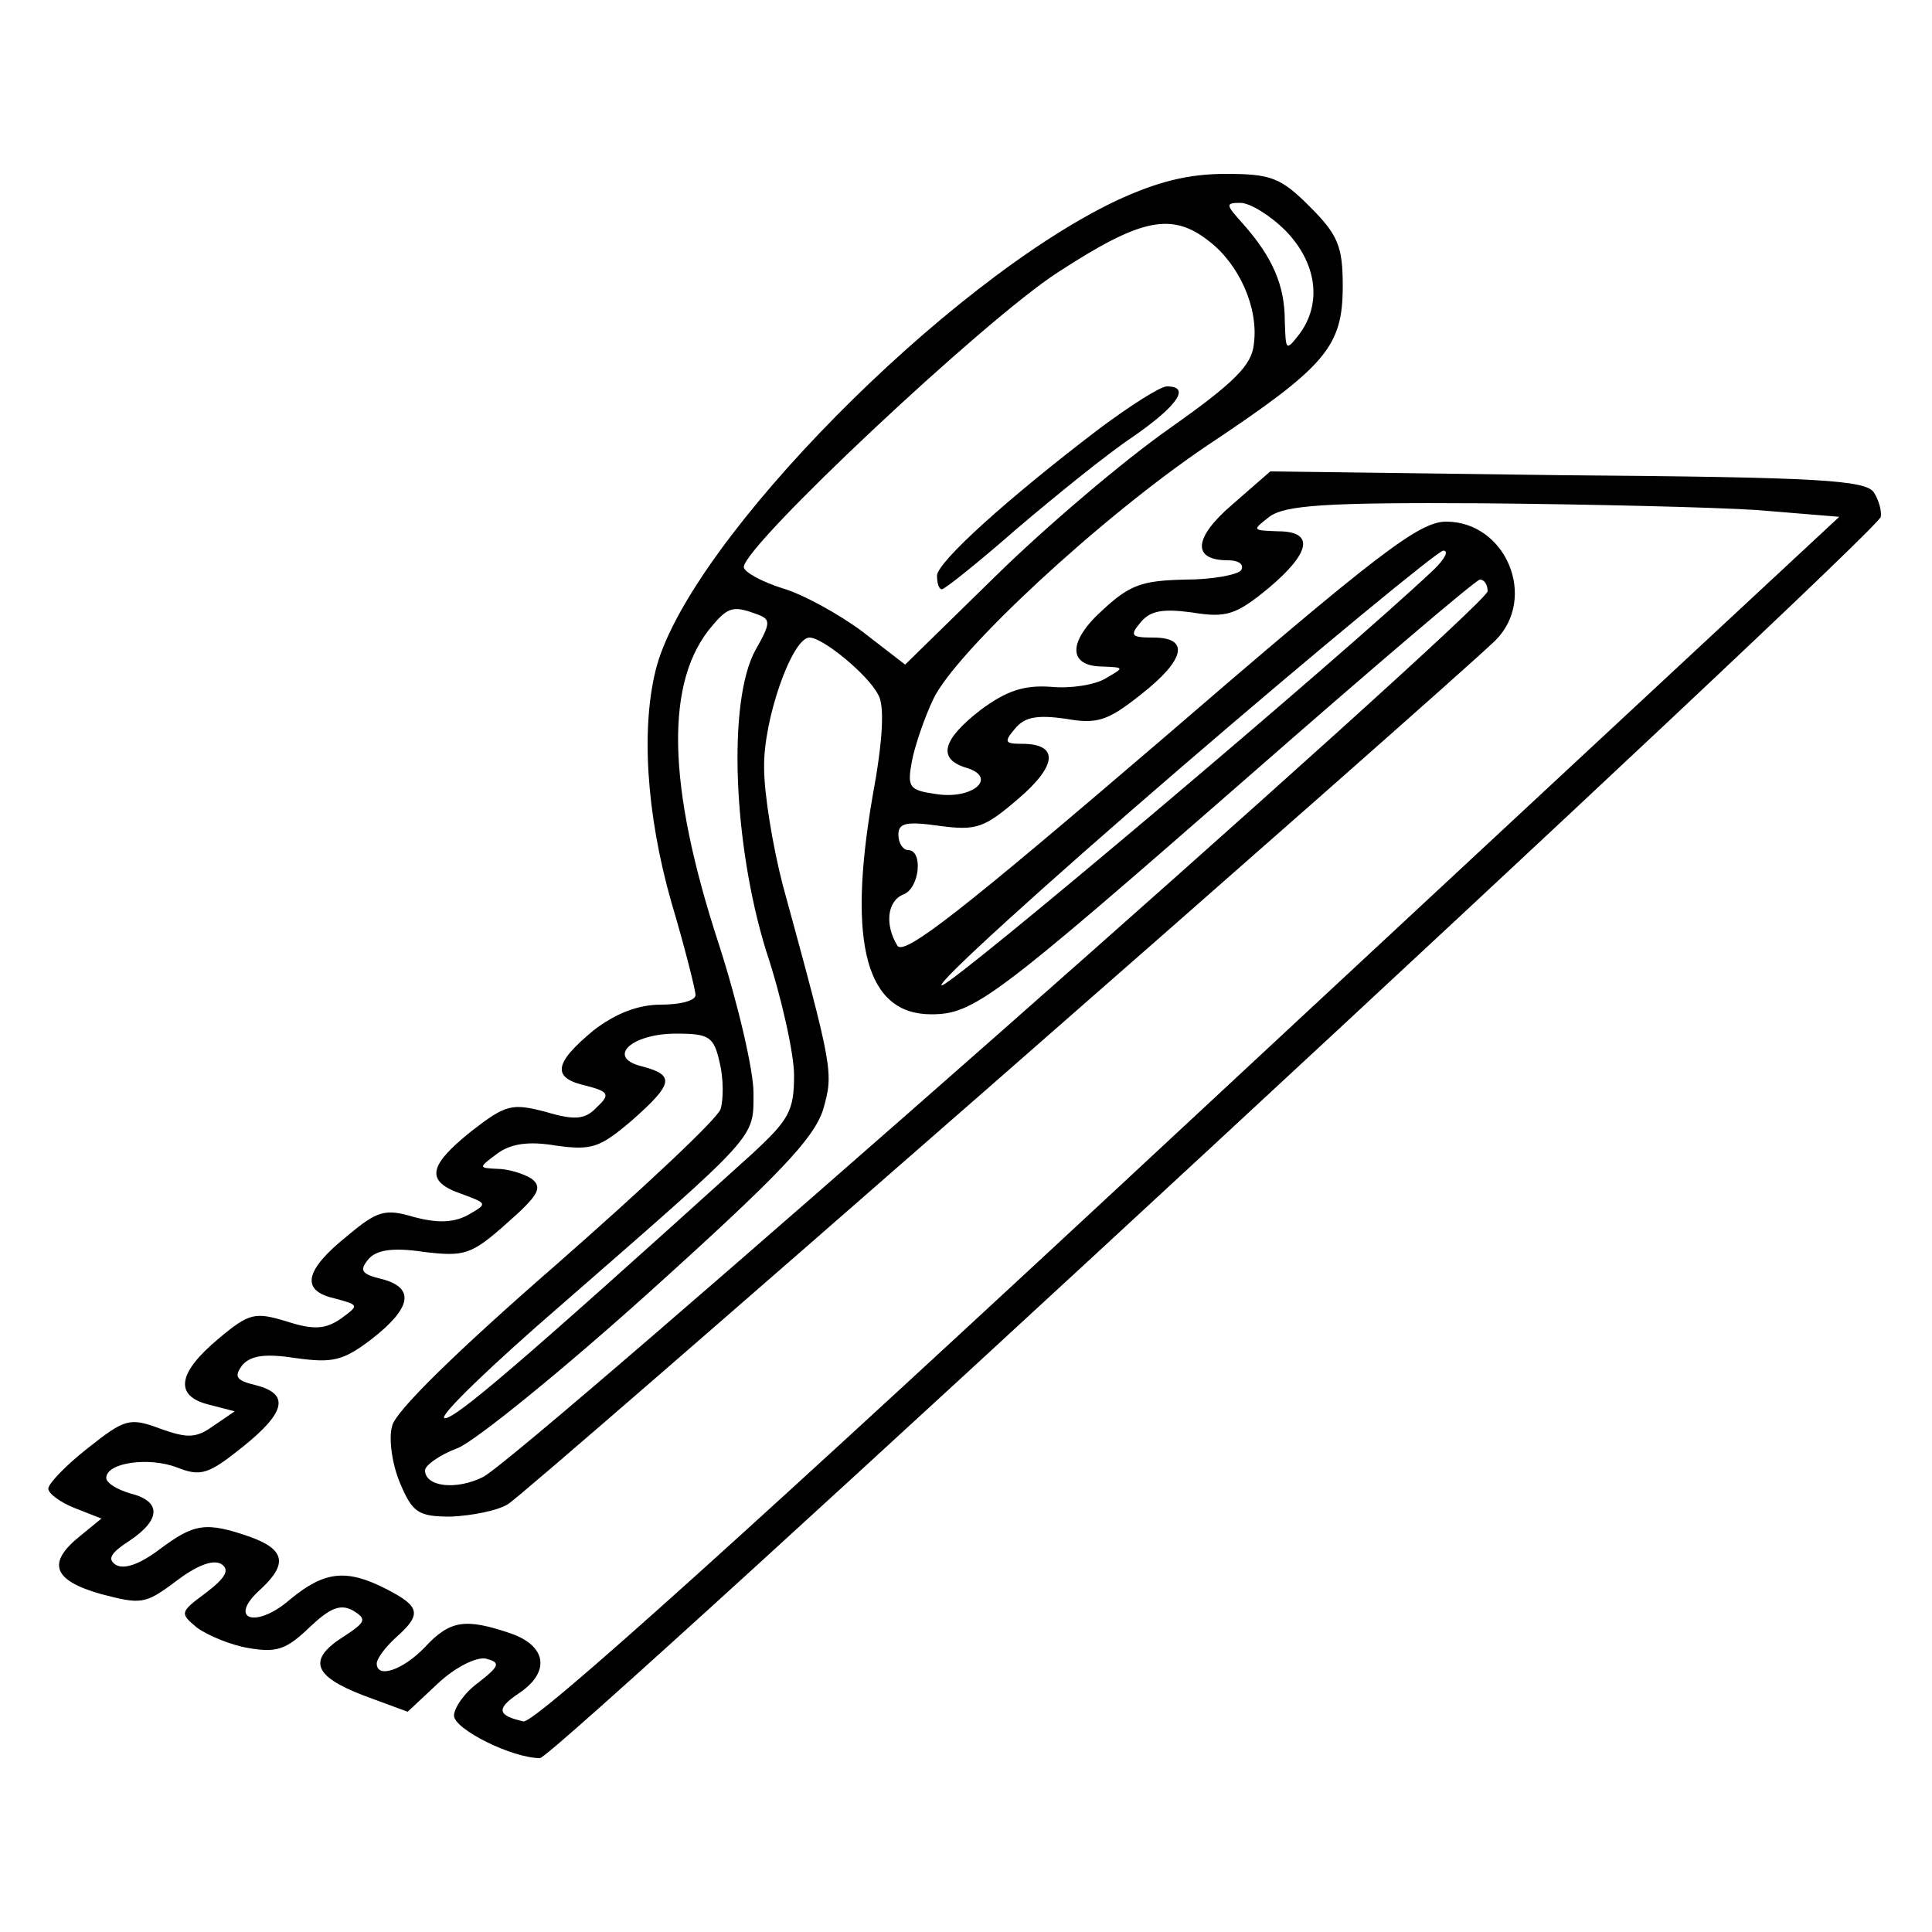 <svg width="200" height="200" viewBox="0 0 200 200" fill="none" xmlns="http://www.w3.org/2000/svg">
<path d="M115.5 20.8C97.9 29.2 71.7 55.8 68 68.9C66.3 75.1 66.9 84.3 69.5 93.4C70.9 98.1 72 102.5 72 103C72 103.6 70.4 104 68.4 104C66.1 104 63.7 104.9 61.4 106.7C57.3 110.1 57.1 111.6 60.7 112.4C63 113 63.2 113.3 61.8 114.6C60.6 115.9 59.5 116 56.5 115.1C53 114.2 52.4 114.3 48.8 117.1C44.3 120.7 44 122.3 47.8 123.6C50.5 124.6 50.5 124.6 48.4 125.8C46.9 126.6 45.2 126.6 42.9 126C39.9 125.1 39.1 125.3 36 127.9C31.5 131.5 31.1 133.6 34.6 134.4C37.2 135.1 37.2 135.1 35.3 136.5C33.7 137.6 32.5 137.7 29.7 136.8C26.4 135.8 25.8 135.9 22.6 138.6C18.4 142.1 18 144.5 21.6 145.4L24.3 146.1L22.1 147.6C20.3 148.9 19.4 148.9 16.6 147.9C13.4 146.7 12.9 146.9 9.1 149.9C6.8 151.7 5 153.6 5 154.1C5 154.6 6.2 155.5 7.7 156.1L10.5 157.2L8.3 159C4.8 161.8 5.5 163.6 10.4 165C14.6 166.1 15 166.1 18.2 163.7C20.3 162.1 22 161.4 22.9 161.9C23.8 162.5 23.4 163.3 21.3 164.9C18.6 166.9 18.6 167 20.4 168.5C21.5 169.3 23.9 170.3 25.7 170.6C28.6 171.1 29.6 170.8 32 168.5C34.1 166.5 35.2 166 36.5 166.7C38 167.6 37.9 167.9 35.6 169.4C31.8 171.8 32.4 173.5 37.6 175.5L42.2 177.2L45.3 174.3C47.1 172.6 49.3 171.5 50.3 171.7C51.8 172.1 51.8 172.4 49.5 174.2C48.1 175.2 47 176.8 47 177.6C47 179 53 182 55.9 182C57.5 182 194.1 55.5 194.7 53.5C194.8 52.9 194.5 51.8 194 51C193.2 49.7 188.3 49.4 162.3 49.2L131.5 48.8L127.6 52.2C123.5 55.7 123.4 58 127.1 58C128.2 58 128.8 58.4 128.5 59C128.2 59.5 125.5 60 122.7 60C118.3 60.1 117 60.5 114.2 63.1C110.5 66.4 110.5 69 114.2 69C116.4 69.1 116.4 69.1 114.5 70.2C113.4 70.9 110.8 71.3 108.8 71.1C106 70.9 104.2 71.5 101.5 73.5C97.5 76.6 97 78.6 100.1 79.5C103.3 80.5 100.7 82.8 96.9 82.2C94.1 81.8 93.9 81.5 94.4 78.8C94.7 77.2 95.7 74.3 96.6 72.4C98.9 67.5 114 53.5 125 46.1C137.3 37.9 139 35.9 139 29.6C139 25.5 138.5 24.3 135.6 21.4C132.6 18.4 131.6 18 126.9 18C123 18 119.8 18.8 115.5 20.8ZM133.1 23.9C136.3 27.2 136.9 31.4 134.5 34.6C133.1 36.4 133.1 36.3 133 33.2C133 29.5 131.7 26.6 128.7 23.2C126.9 21.2 126.8 21 128.4 21C129.4 21 131.5 22.3 133.1 23.9ZM125.2 25C128.3 27.4 130.3 31.9 129.8 35.6C129.6 37.8 127.8 39.6 121 44.4C116.3 47.7 108.3 54.5 103.1 59.6L93.7 68.8L89.3 65.4C86.9 63.6 83.1 61.5 81 60.9C78.8 60.2 77 59.2 77 58.7C77 56.5 101.9 33.1 109.5 28.2C118.1 22.6 121.3 21.9 125.2 25ZM181.9 52.8L190.4 53.5L123.2 116C78.3 157.8 55.4 178.4 54.2 178.2C51.5 177.6 51.3 176.9 53.7 175.3C57 173.1 56.6 170.4 52.9 169.1C48.2 167.5 46.6 167.7 44 170.5C41.7 172.9 39 173.8 39 172.2C39 171.7 39.9 170.5 41 169.5C43.7 167.1 43.5 166.3 40 164.5C35.9 162.4 33.6 162.6 30 165.6C26.4 168.7 23.5 167.6 27 164.5C29.8 161.9 29.5 160.4 25.9 159.1C21.3 157.5 20.1 157.7 16.5 160.4C14.5 161.9 12.9 162.5 12 162C11.1 161.4 11.4 160.8 13.4 159.5C16.7 157.3 16.7 155.4 13.5 154.6C12.1 154.2 11 153.5 11 153C11 151.4 15.4 150.8 18.3 151.9C20.8 152.9 21.6 152.6 25.1 149.8C29.6 146.2 30 144.3 26.5 143.4C24.4 142.9 24.2 142.5 25.1 141.3C26 140.3 27.5 140.1 30.7 140.6C34.4 141.1 35.5 140.9 38.5 138.6C42.6 135.4 43 133.3 39.5 132.4C37.4 131.9 37.2 131.5 38.1 130.4C38.9 129.4 40.6 129.1 43.9 129.6C48.1 130.1 48.8 129.9 52.5 126.6C55.8 123.7 56.2 122.9 55 122C54.2 121.5 52.6 121 51.5 121C49.5 120.9 49.5 120.9 51.5 119.4C52.9 118.4 54.7 118.1 57.6 118.6C61.3 119.1 62.1 118.8 65.4 116C69.7 112.2 69.9 111.3 66.5 110.4C62.7 109.5 65.3 107 70 107C73.4 107 73.9 107.3 74.5 110C74.9 111.6 74.9 113.8 74.6 114.8C74.3 115.8 66.6 123 57.6 130.9C47.6 139.6 40.9 146.1 40.6 147.6C40.2 148.9 40.6 151.6 41.4 153.5C42.7 156.6 43.3 157 46.7 157C48.8 156.9 51.5 156.4 52.6 155.7C54.5 154.6 149.2 71.7 154.8 66.3C159.2 61.9 155.9 54 149.7 54C146.9 54 142.6 57.3 120.1 76.7C99.9 94 93.6 99 92.9 97.9C91.6 95.8 91.8 93.3 93.5 92.6C95.2 92 95.6 88 94 88C93.5 88 93 87.3 93 86.4C93 85.2 93.8 85 97.3 85.5C101.1 86 101.9 85.7 105.4 82.7C109.5 79.2 109.6 77 105.8 77C104 77 103.9 76.8 105.1 75.4C106.1 74.2 107.4 74 110.3 74.4C113.6 75 114.7 74.6 118.1 71.9C122.7 68.3 123.2 66 119.4 66C117.1 66 116.9 65.8 118.1 64.4C119.1 63.2 120.4 63 123.4 63.4C127 64 128 63.6 131.3 60.9C135.7 57.2 136.1 55 132.3 55C129.6 54.9 129.6 54.9 131.4 53.5C133 52.3 137.2 52 153.4 52.1C164.5 52.2 177.3 52.5 181.9 52.8ZM148.5 58.9C139 67.9 98.6 102 97.5 102C96.7 102 107.8 91.9 122.2 79.5C136.6 67.1 148.9 57 149.4 57C150 57 149.6 57.8 148.5 58.9ZM154 61.2C154 62.8 53.9 151 50 152.9C47.2 154.3 44 153.9 44 152.2C44 151.7 45.5 150.6 47.4 149.9C49.3 149.1 58.3 141.8 67.4 133.6C80.7 121.6 84.2 117.9 85.2 114.9C86.3 111 86.3 110.9 81 91.5C80 87.6 79.1 82.2 79.1 79.5C79 74.5 82 66 83.8 66C85.2 66 89.9 69.9 90.9 71.9C91.6 73 91.4 76.7 90.3 82.6C87.7 97.8 89.7 105 96.4 105C100.8 105 102.9 103.4 129 80.6C141.9 69.3 152.8 60 153.2 60C153.7 60 154 60.6 154 61.2ZM78.4 63.6C79.8 64.1 79.8 64.5 78.2 67.3C75.3 72.6 75.9 87.4 79.3 98.4C80.9 103.2 82.2 109.1 82.2 111.3C82.2 115 81.7 115.9 77.8 119.5C53.8 141.2 46.9 147.1 46 146.8C45.4 146.6 50.9 141.3 58.2 135C78.6 117.2 78 117.9 78 113.1C78 110.8 76.4 103.9 74.4 97.7C69 81.2 68.8 70.4 73.8 64.7C75.4 62.8 76 62.7 78.4 63.6Z" fill="black"/>
<path d="M113.9 44.3C104.3 51.6 97 58.2 97 59.6C97 60.4 97.2 61 97.5 61C97.8 61 101.3 58.2 105.3 54.7C109.3 51.3 114.6 47 117.3 45.2C121.9 42 123.3 40 120.8 40C120.1 40 117 42 113.9 44.3Z" fill="black"/>
</svg>
